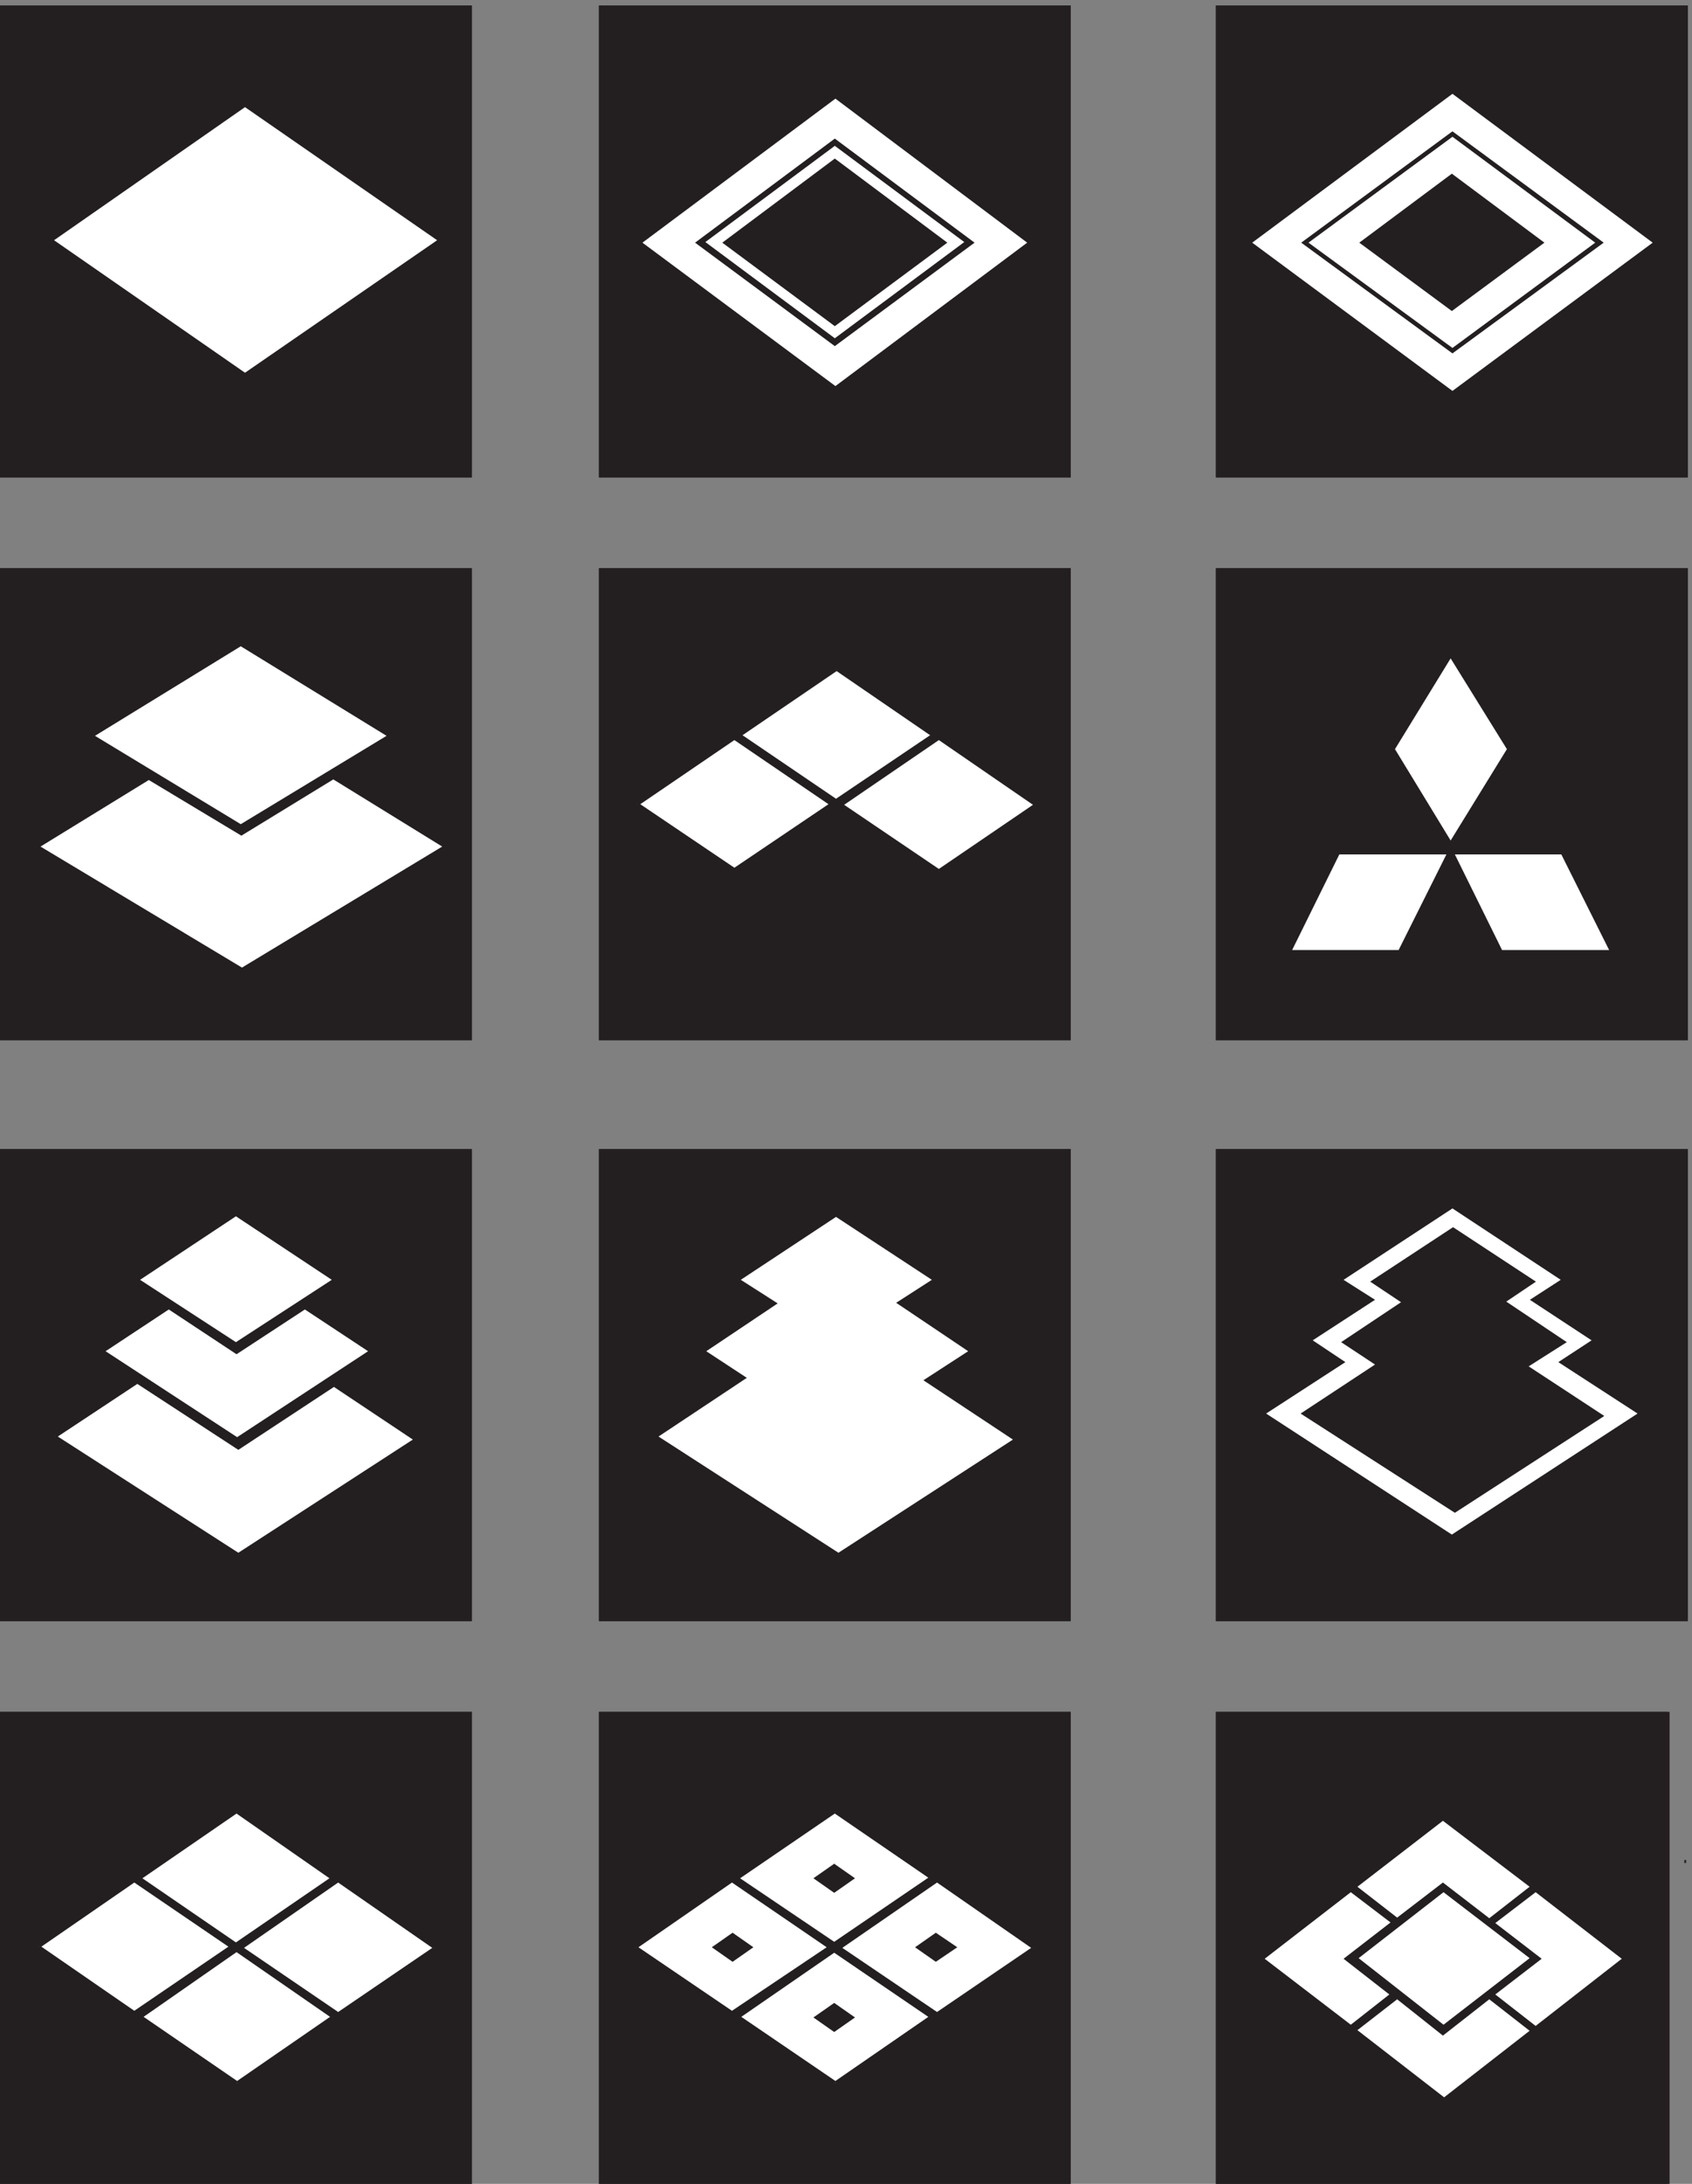 <svg xmlns="http://www.w3.org/2000/svg" xml:space="preserve" width="558" height="720"><rect width="100%" height="100%" fill="#808080" stroke="none"/><defs><clipPath id="a" clipPathUnits="userSpaceOnUse"><path d="M3015 1170h1170V0H3015Z" clip-rule="evenodd"/></clipPath><clipPath id="b" clipPathUnits="userSpaceOnUse"><path d="M3135.93 900h885.34V214.5h-885.34z" clip-rule="evenodd"/></clipPath><clipPath id="c" clipPathUnits="userSpaceOnUse"><path d="M1485 1170h1170V0H1485Z" clip-rule="evenodd"/></clipPath><clipPath id="d" clipPathUnits="userSpaceOnUse"><path d="M1576.5 922.5h987v-672h-987z" clip-rule="evenodd"/></clipPath><clipPath id="e" clipPathUnits="userSpaceOnUse"><path d="M0 1170h1170V0H0Z" clip-rule="evenodd"/></clipPath><clipPath id="f" clipPathUnits="userSpaceOnUse"><path d="M96 922.5h982.5v-672H96Z" clip-rule="evenodd"/></clipPath><clipPath id="g" clipPathUnits="userSpaceOnUse"><path d="M3015 2565h1170V1395H3015Z" clip-rule="evenodd"/></clipPath><clipPath id="h" clipPathUnits="userSpaceOnUse"><path d="M3139.5 2418h921v-879h-921z" clip-rule="evenodd"/></clipPath><clipPath id="i" clipPathUnits="userSpaceOnUse"><path d="M1485 2565h1170V1395H1485Z" clip-rule="evenodd"/></clipPath><clipPath id="j" clipPathUnits="userSpaceOnUse"><path d="M0 2565h1170V1395H0Z" clip-rule="evenodd"/></clipPath><clipPath id="k" clipPathUnits="userSpaceOnUse"><path d="M136.5 2403h894v-843h-894z" clip-rule="evenodd"/></clipPath><clipPath id="l" clipPathUnits="userSpaceOnUse"><path d="M3015 4005h1170V2835H3015Z" clip-rule="evenodd"/></clipPath><clipPath id="m" clipPathUnits="userSpaceOnUse"><path d="M3204 3781.5h786v-723h-786z" clip-rule="evenodd"/></clipPath><clipPath id="n" clipPathUnits="userSpaceOnUse"><path d="M1485 4005h1170V2835H1485Z" clip-rule="evenodd"/></clipPath><clipPath id="o" clipPathUnits="userSpaceOnUse"><path d="M1581 3754.5h987V3255h-987z" clip-rule="evenodd"/></clipPath><clipPath id="p" clipPathUnits="userSpaceOnUse"><path d="M0 4005h1170V2835H0Z" clip-rule="evenodd"/></clipPath><clipPath id="q" clipPathUnits="userSpaceOnUse"><path d="M3015 5400h1170V4230H3015Z" clip-rule="evenodd"/></clipPath><clipPath id="r" clipPathUnits="userSpaceOnUse"><path d="M3105 5181h993v-736.5h-993z" clip-rule="evenodd"/></clipPath><clipPath id="s" clipPathUnits="userSpaceOnUse"><path d="M1485 5400h1170V4230H1485Z" clip-rule="evenodd"/></clipPath><clipPath id="t" clipPathUnits="userSpaceOnUse"><path d="M1593 5169h954v-712.5h-954z" clip-rule="evenodd"/></clipPath><clipPath id="u" clipPathUnits="userSpaceOnUse"><path d="M0 5400h1170V4230H0Z" clip-rule="evenodd"/></clipPath></defs><g clip-path="url(#a)" transform="matrix(.133 0 0 -.133 0 720)"><path d="M3015 1170V0h1119.74v1170H3015" style="fill:#231f20;fill-opacity:1;fill-rule:evenodd;stroke:none"/><path d="M3022.09 1167.26V0h1122.37v1167.26zm1162.77-369.63h4.49" style="fill:none;stroke:#231f20;stroke-width:7.5;stroke-linecap:butt;stroke-linejoin:miter;stroke-miterlimit:10;stroke-dasharray:none;stroke-opacity:1" transform="scale(.998 1.002)"/></g><g clip-path="url(#b)" transform="matrix(.133 0 0 -.133 0 720)"><path d="m3365.85 381 98.54 76.5 113.47-90 114.95 90 100.03-78-212-165L3365.85 381m-16.42 342-213.5-165 213.5-163.5 95.55 75-113.47 88.5 116.45 90-98.53 75m16.42 13.5L3577.86 900l214.98-163.5-100.03-78-114.95 88.5-113.47-87-98.54 76.5m341.89-90 100.03 76.5 213.5-165-213.5-166.5-100.03 78L3822.7 558l-114.96 88.5" style="fill:#fff;fill-opacity:1;fill-rule:evenodd;stroke:none"/><path d="m3579.35 394.5 213.49 165L3579.35 723l-210.51-163.5 210.51-165" style="fill:#fff;fill-opacity:1;fill-rule:evenodd;stroke:none"/></g><g clip-path="url(#c)" transform="matrix(.133 0 0 -.133 0 720)"><path d="M1485 1170V0h1170v1170H1485" style="fill:#231f20;fill-opacity:1;fill-rule:evenodd;stroke:none"/><path d="M1485 1170V0h1170v1170z" style="fill:none;stroke:#231f20;stroke-width:7.5;stroke-linecap:butt;stroke-linejoin:miter;stroke-miterlimit:10;stroke-dasharray:none;stroke-opacity:1"/></g><g clip-path="url(#d)" transform="matrix(.133 0 0 -.133 0 720)"><path d="m1815 751.5 241.5-165-241.5-162-238.5 162 238.5 165" style="fill:#fff;fill-opacity:1;fill-rule:evenodd;stroke:none"/><path d="m1815 751.5 241.5-165-241.5-162-238.5 162z" style="fill:none;stroke:#231f20;stroke-width:7.5;stroke-linecap:butt;stroke-linejoin:miter;stroke-miterlimit:10;stroke-dasharray:none;stroke-opacity:1"/><path d="m1828.5 757.5 240-162 240 163.5L2070 922.5l-241.5-165" style="fill:#fff;fill-opacity:1;fill-rule:evenodd;stroke:none"/><path d="m1828.5 757.5 240-162 240 163.5L2070 922.5z" style="fill:none;stroke:#231f20;stroke-width:7.5;stroke-linecap:butt;stroke-linejoin:miter;stroke-miterlimit:10;stroke-dasharray:none;stroke-opacity:1"/><path d="m2323.5 751.5 240-166.5-240-163.5L2082 585l241.5 166.5" style="fill:#fff;fill-opacity:1;fill-rule:evenodd;stroke:none"/><path d="m2323.5 751.5 240-166.5-240-163.5L2082 585Z" style="fill:none;stroke:#231f20;stroke-width:7.5;stroke-linecap:butt;stroke-linejoin:miter;stroke-miterlimit:10;stroke-dasharray:none;stroke-opacity:1"/><path d="m1831.5 414 237 163.5 240-163.5-237-163.5-240 163.5" style="fill:#fff;fill-opacity:1;fill-rule:evenodd;stroke:none"/><path d="m1831.5 414 237 163.5 240-163.5-237-163.5z" style="fill:none;stroke:#231f20;stroke-width:7.5;stroke-linecap:butt;stroke-linejoin:miter;stroke-miterlimit:10;stroke-dasharray:none;stroke-opacity:1"/><path d="m2023.5 412.5 45 31.5 45-31.5-45-31.5-45 31.5" style="fill:#231f20;fill-opacity:1;fill-rule:evenodd;stroke:none"/><path d="m2023.5 412.5 45 31.5 45-31.5-45-31.5z" style="fill:none;stroke:#231f20;stroke-width:7.5;stroke-linecap:butt;stroke-linejoin:miter;stroke-miterlimit:10;stroke-dasharray:none;stroke-opacity:1"/><path d="m1771.5 586.5 45 31.5 45-31.5-45-31.5-45 31.5" style="fill:#231f20;fill-opacity:1;fill-rule:evenodd;stroke:none"/><path d="m1771.5 586.5 45 31.5 45-31.5-45-31.5z" style="fill:none;stroke:#231f20;stroke-width:7.5;stroke-linecap:butt;stroke-linejoin:miter;stroke-miterlimit:10;stroke-dasharray:none;stroke-opacity:1"/><path d="m2275.5 586.5 45 31.5 46.5-31.5-46.5-31.5-45 31.5" style="fill:#231f20;fill-opacity:1;fill-rule:evenodd;stroke:none"/><path d="m2275.5 586.5 45 31.5 46.5-31.5-46.5-31.5z" style="fill:none;stroke:#231f20;stroke-width:7.5;stroke-linecap:butt;stroke-linejoin:miter;stroke-miterlimit:10;stroke-dasharray:none;stroke-opacity:1"/><path d="m2023.5 757.5 45 31.5 45-31.5-45-31.5-45 31.5" style="fill:#231f20;fill-opacity:1;fill-rule:evenodd;stroke:none"/><path d="m2023.5 757.5 45 31.5 45-31.5-45-31.5z" style="fill:none;stroke:#231f20;stroke-width:7.5;stroke-linecap:butt;stroke-linejoin:miter;stroke-miterlimit:10;stroke-dasharray:none;stroke-opacity:1"/></g><g clip-path="url(#e)" transform="matrix(.133 0 0 -.133 0 720)"><path d="M0 1170V0h1170v1170H0" style="fill:#231f20;fill-opacity:1;fill-rule:evenodd;stroke:none"/><path d="M0 1170V0h1170v1170z" style="fill:none;stroke:#231f20;stroke-width:7.5;stroke-linecap:butt;stroke-linejoin:miter;stroke-miterlimit:10;stroke-dasharray:none;stroke-opacity:1"/></g><g clip-path="url(#f)" transform="matrix(.133 0 0 -.133 0 720)"><path d="M333 751.5 573 588 333 424.5 96 588l237 163.5" style="fill:#fff;fill-opacity:1;fill-rule:evenodd;stroke:none"/><path d="M333 751.5 573 588 333 424.5 96 588Z" style="fill:none;stroke:#231f20;stroke-width:7.5;stroke-linecap:butt;stroke-linejoin:miter;stroke-miterlimit:10;stroke-dasharray:none;stroke-opacity:1"/><path d="M346.5 757.5 585 594l238.5 163.5-237 165-240-165" style="fill:#fff;fill-opacity:1;fill-rule:evenodd;stroke:none"/><path d="M346.5 757.5 585 594l238.5 163.5-237 165z" style="fill:none;stroke:#231f20;stroke-width:7.5;stroke-linecap:butt;stroke-linejoin:miter;stroke-miterlimit:10;stroke-dasharray:none;stroke-opacity:1"/><path d="m838.5 751.5 240-166.5-240-163.5-240 163.5 240 166.5" style="fill:#fff;fill-opacity:1;fill-rule:evenodd;stroke:none"/><path d="m838.5 751.5 240-166.5-240-163.5-240 163.5Z" style="fill:none;stroke:#231f20;stroke-width:7.5;stroke-linecap:butt;stroke-linejoin:miter;stroke-miterlimit:10;stroke-dasharray:none;stroke-opacity:1"/><path d="m349.5 414 237 165L825 414 588 250.5 349.5 414" style="fill:#fff;fill-opacity:1;fill-rule:evenodd;stroke:none"/><path d="m349.5 414 237 165L825 414 588 250.5Z" style="fill:none;stroke:#231f20;stroke-width:7.5;stroke-linecap:butt;stroke-linejoin:miter;stroke-miterlimit:10;stroke-dasharray:none;stroke-opacity:1"/></g><g clip-path="url(#g)" transform="matrix(.133 0 0 -.133 0 720)"><path d="M3015 2565V1395h1170v1170H3015" style="fill:#231f20;fill-opacity:1;fill-rule:evenodd;stroke:none"/><path d="M3015 2565V1395h1170v1170z" style="fill:none;stroke:#231f20;stroke-width:7.5;stroke-linecap:butt;stroke-linejoin:miter;stroke-miterlimit:10;stroke-dasharray:none;stroke-opacity:1"/></g><g clip-path="url(#h)" transform="matrix(.133 0 0 -.133 0 720)"><path d="M3600 2209.5 3139.5 1908l460.5-300 460.5 300z" style="fill:none;stroke:#231f20;stroke-width:7.5;stroke-linecap:butt;stroke-linejoin:miter;stroke-miterlimit:10;stroke-dasharray:none;stroke-opacity:1"/><path d="m3601.5 2413.5-270-178.5 270-177 268.5 177z" style="fill:none;stroke:#231f20;stroke-width:7.5;stroke-linecap:butt;stroke-linejoin:miter;stroke-miterlimit:10;stroke-dasharray:none;stroke-opacity:1"/><path d="m3601.5 2311.5-345-226.5 345-228 345 228zm0 69V1539" style="fill:none;stroke:#231f20;stroke-width:7.5;stroke-linecap:butt;stroke-linejoin:miter;stroke-miterlimit:10;stroke-dasharray:none;stroke-opacity:1"/><path d="m3601.5 2418-270-177 78-49.5L3255 2091l81-54-196.5-127.5 460.5-300 460.5 300L3864 2037l82.5 54-153 100.5 76.5 49.5-268.5 177" style="fill:#fff;fill-opacity:1;fill-rule:evenodd;stroke:none"/><path d="m3603 2371.5-205.5-135 76.5-51-148.5-99 84-55.5-184.5-121.5 382.5-246 370.5 240-187.5 123 94.5 60-150 100.5 73.5 49.5-205.5 135" style="fill:#231f20;fill-opacity:1;fill-rule:evenodd;stroke:none"/></g><g clip-path="url(#i)" transform="matrix(.133 0 0 -.133 0 720)"><path d="M1485 2565V1395h1170v1170H1485" style="fill:#231f20;fill-opacity:1;fill-rule:evenodd;stroke:none"/><path d="M1485 2565V1395h1170v1170zm577.5-714v-22.5" style="fill:none;stroke:#231f20;stroke-width:7.5;stroke-linecap:butt;stroke-linejoin:miter;stroke-miterlimit:10;stroke-dasharray:none;stroke-opacity:1"/><path d="M2073 2401.5 1830 2241l91.5-58.5-177-118.5 100.5-66-219-145.5 453-292.5 439.5 285-222 147 111 72-178.5 120 88.5 57-244.5 160.5" style="fill:#fff;fill-opacity:1;fill-rule:evenodd;stroke:none"/><path d="M2073 2401.5 1830 2241l91.5-58.5-177-118.5 100.5-66-219-145.5 453-292.5 439.5 285-222 147 111 72-178.5 120 88.5 57z" style="fill:none;stroke:#231f20;stroke-width:7.5;stroke-linecap:butt;stroke-linejoin:miter;stroke-miterlimit:10;stroke-dasharray:none;stroke-opacity:1"/></g><g clip-path="url(#j)" transform="matrix(.133 0 0 -.133 0 720)"><path d="M0 2565V1395h1170v1170H0" style="fill:#231f20;fill-opacity:1;fill-rule:evenodd;stroke:none"/><path d="M0 2565V1395h1170v1170z" style="fill:none;stroke:#231f20;stroke-width:7.5;stroke-linecap:butt;stroke-linejoin:miter;stroke-miterlimit:10;stroke-dasharray:none;stroke-opacity:1"/></g><g clip-path="url(#k)" transform="matrix(.133 0 0 -.133 0 720)"><path d="m340.5 1987.5-204-135L591 1560l439.5 285L828 1980l-237-156-250.5 163.5" style="fill:#fff;fill-opacity:1;fill-rule:evenodd;stroke:none"/><path d="m340.5 1987.5-204-135L591 1560l439.5 285L828 1980l-237-156Z" style="fill:none;stroke:#231f20;stroke-width:7.5;stroke-linecap:butt;stroke-linejoin:miter;stroke-miterlimit:10;stroke-dasharray:none;stroke-opacity:1"/><path d="m585 2082 244.5 159L585 2403l-244.5-162L585 2082" style="fill:#fff;fill-opacity:1;fill-rule:evenodd;stroke:none"/><path d="m585 2082 244.5 159L585 2403l-244.5-162Z" style="fill:none;stroke:#231f20;stroke-width:7.5;stroke-linecap:butt;stroke-linejoin:miter;stroke-miterlimit:10;stroke-dasharray:none;stroke-opacity:1"/><path d="m586.5 2061-168 111L255 2064l333-217.5L919.5 2064 756 2172l-169.5-111" style="fill:#fff;fill-opacity:1;fill-rule:evenodd;stroke:none"/><path d="m586.5 2061-168 111L255 2064l333-217.5L919.5 2064 756 2172Z" style="fill:none;stroke:#231f20;stroke-width:7.5;stroke-linecap:butt;stroke-linejoin:miter;stroke-miterlimit:10;stroke-dasharray:none;stroke-opacity:1"/></g><g clip-path="url(#l)" transform="matrix(.133 0 0 -.133 0 720)"><path d="M3015 4005V2835h1170v1170H3015" style="fill:#231f20;fill-opacity:1;fill-rule:evenodd;stroke:none"/><path d="M3015 4005V2835h1170v1170z" style="fill:none;stroke:#231f20;stroke-width:7.5;stroke-linecap:butt;stroke-linejoin:miter;stroke-miterlimit:10;stroke-dasharray:none;stroke-opacity:1"/></g><g clip-path="url(#m)" transform="matrix(.133 0 0 -.133 0 720)"><path d="m3607.5 3295.5 117-237H3990l-118.5 237h-264m-21 0-118.5-237h-264l117 237h265.5m10.5 486-138-225 138-226.5 139.5 226.5-139.5 225" style="fill:#fff;fill-opacity:1;fill-rule:evenodd;stroke:none"/></g><g clip-path="url(#n)" transform="matrix(.133 0 0 -.133 0 720)"><path d="M1485 4005V2835h1170v1170H1485" style="fill:#231f20;fill-opacity:1;fill-rule:evenodd;stroke:none"/><path d="M1485 4005V2835h1170v1170z" style="fill:none;stroke:#231f20;stroke-width:7.5;stroke-linecap:butt;stroke-linejoin:miter;stroke-miterlimit:10;stroke-dasharray:none;stroke-opacity:1"/></g><g clip-path="url(#o)" transform="matrix(.133 0 0 -.133 0 720)"><path d="m1821 3583.5 240-163.5-240-162-240 162 240 163.5" style="fill:#fff;fill-opacity:1;fill-rule:evenodd;stroke:none"/><path d="m1821 3583.5 240-163.5-240-162-240 162Z" style="fill:none;stroke:#231f20;stroke-width:7.5;stroke-linecap:butt;stroke-linejoin:miter;stroke-miterlimit:10;stroke-dasharray:none;stroke-opacity:1"/><path d="m1834.5 3591 238.5-162 240 162-238.5 163.5-240-163.5" style="fill:#fff;fill-opacity:1;fill-rule:evenodd;stroke:none"/><path d="m1834.5 3591 238.5-162 240 162-238.5 163.5z" style="fill:none;stroke:#231f20;stroke-width:7.5;stroke-linecap:butt;stroke-linejoin:miter;stroke-miterlimit:10;stroke-dasharray:none;stroke-opacity:1"/><path d="m2328 3583.5 240-165-240-163.5-241.5 163.5 241.5 165" style="fill:#fff;fill-opacity:1;fill-rule:evenodd;stroke:none"/><path d="m2328 3583.5 240-165-240-163.5-241.5 163.5z" style="fill:none;stroke:#231f20;stroke-width:7.5;stroke-linecap:butt;stroke-linejoin:miter;stroke-miterlimit:10;stroke-dasharray:none;stroke-opacity:1"/></g><g clip-path="url(#p)" transform="matrix(.133 0 0 -.133 0 720)"><path d="M0 4005V2835h1170v1170H0" style="fill:#231f20;fill-opacity:1;fill-rule:evenodd;stroke:none"/><path d="M0 4005V2835h1170v1170z" style="fill:none;stroke:#231f20;stroke-width:7.5;stroke-linecap:butt;stroke-linejoin:miter;stroke-miterlimit:10;stroke-dasharray:none;stroke-opacity:1"/><path d="M598.5 3342 369 3480l-268.5-165L600 3015l496.5 300-270 166.5-228-139.5" style="fill:#fff;fill-opacity:1;fill-rule:evenodd;stroke:none"/><path d="m597 3811.5-361.5-222 361.5-219 361.5 219-361.5 222" style="fill:#fff;fill-opacity:1;fill-rule:evenodd;stroke:none"/></g><g clip-path="url(#q)" transform="matrix(.133 0 0 -.133 0 720)"><path d="M3015 5400V4230h1170v1170H3015" style="fill:#231f20;fill-opacity:1;fill-rule:evenodd;stroke:none"/><path d="M3015 5400V4230h1170v1170z" style="fill:none;stroke:#231f20;stroke-width:7.5;stroke-linecap:butt;stroke-linejoin:miter;stroke-miterlimit:10;stroke-dasharray:none;stroke-opacity:1"/></g><g clip-path="url(#r)" transform="matrix(.133 0 0 -.133 0 720)"><path d="M3601.5 5181 3105 4812l496.5-367.5L4098 4812l-496.5 369" style="fill:#fff;fill-opacity:1;fill-rule:evenodd;stroke:none"/><path d="m3601.5 5088-375-276 375-274.5 375 274.5-375 276" style="fill:#231f20;fill-opacity:1;fill-rule:evenodd;stroke:none"/><path d="m3601.5 5074.5-357-262.5 357-261 354 261-354 262.5" style="fill:#fff;fill-opacity:1;fill-rule:evenodd;stroke:none"/><path d="m3600 4983-229.5-171 229.5-169.5 229.5 169.5-229.5 171" style="fill:#231f20;fill-opacity:1;fill-rule:evenodd;stroke:none"/></g><g clip-path="url(#s)" transform="matrix(.133 0 0 -.133 0 720)"><path d="M1485 5400V4230h1170v1170H1485" style="fill:#231f20;fill-opacity:1;fill-rule:evenodd;stroke:none"/><path d="M1485 5400V4230h1170v1170z" style="fill:none;stroke:#231f20;stroke-width:7.5;stroke-linecap:butt;stroke-linejoin:miter;stroke-miterlimit:10;stroke-dasharray:none;stroke-opacity:1"/></g><g clip-path="url(#t)" transform="matrix(.133 0 0 -.133 0 720)"><path d="M2071.5 5169 1593 4812l478.5-355.5L2547 4812l-475.5 357" style="fill:#fff;fill-opacity:1;fill-rule:evenodd;stroke:none"/><path d="m2070 5070-346.5-258 346.5-256.5 346.5 256.5-346.5 258" style="fill:#231f20;fill-opacity:1;fill-rule:evenodd;stroke:none"/><path d="m2070 5052-321-238.5 321-238.5 321 238.5-321 238.5" style="fill:#fff;fill-opacity:1;fill-rule:evenodd;stroke:none"/><path d="M2070 5020.5 1791 4812l279-207 279 207-279 208.5" style="fill:#231f20;fill-opacity:1;fill-rule:evenodd;stroke:none"/></g><g clip-path="url(#u)" transform="matrix(.133 0 0 -.133 0 720)"><path d="M0 5400V4230h1170v1170H0" style="fill:#231f20;fill-opacity:1;fill-rule:evenodd;stroke:none"/><path d="M0 5400V4230h1170v1170z" style="fill:none;stroke:#231f20;stroke-width:7.5;stroke-linecap:butt;stroke-linejoin:miter;stroke-miterlimit:10;stroke-dasharray:none;stroke-opacity:1"/><path d="m127.5 4818 480-333 483 333-483 334.5-480-334.5" style="fill:#fff;fill-opacity:1;fill-rule:evenodd;stroke:none"/><path d="m127.5 4818 480-333 483 333-483 334.5z" style="fill:none;stroke:#231f20;stroke-width:7.5;stroke-linecap:butt;stroke-linejoin:miter;stroke-miterlimit:10;stroke-dasharray:none;stroke-opacity:1"/></g></svg>
